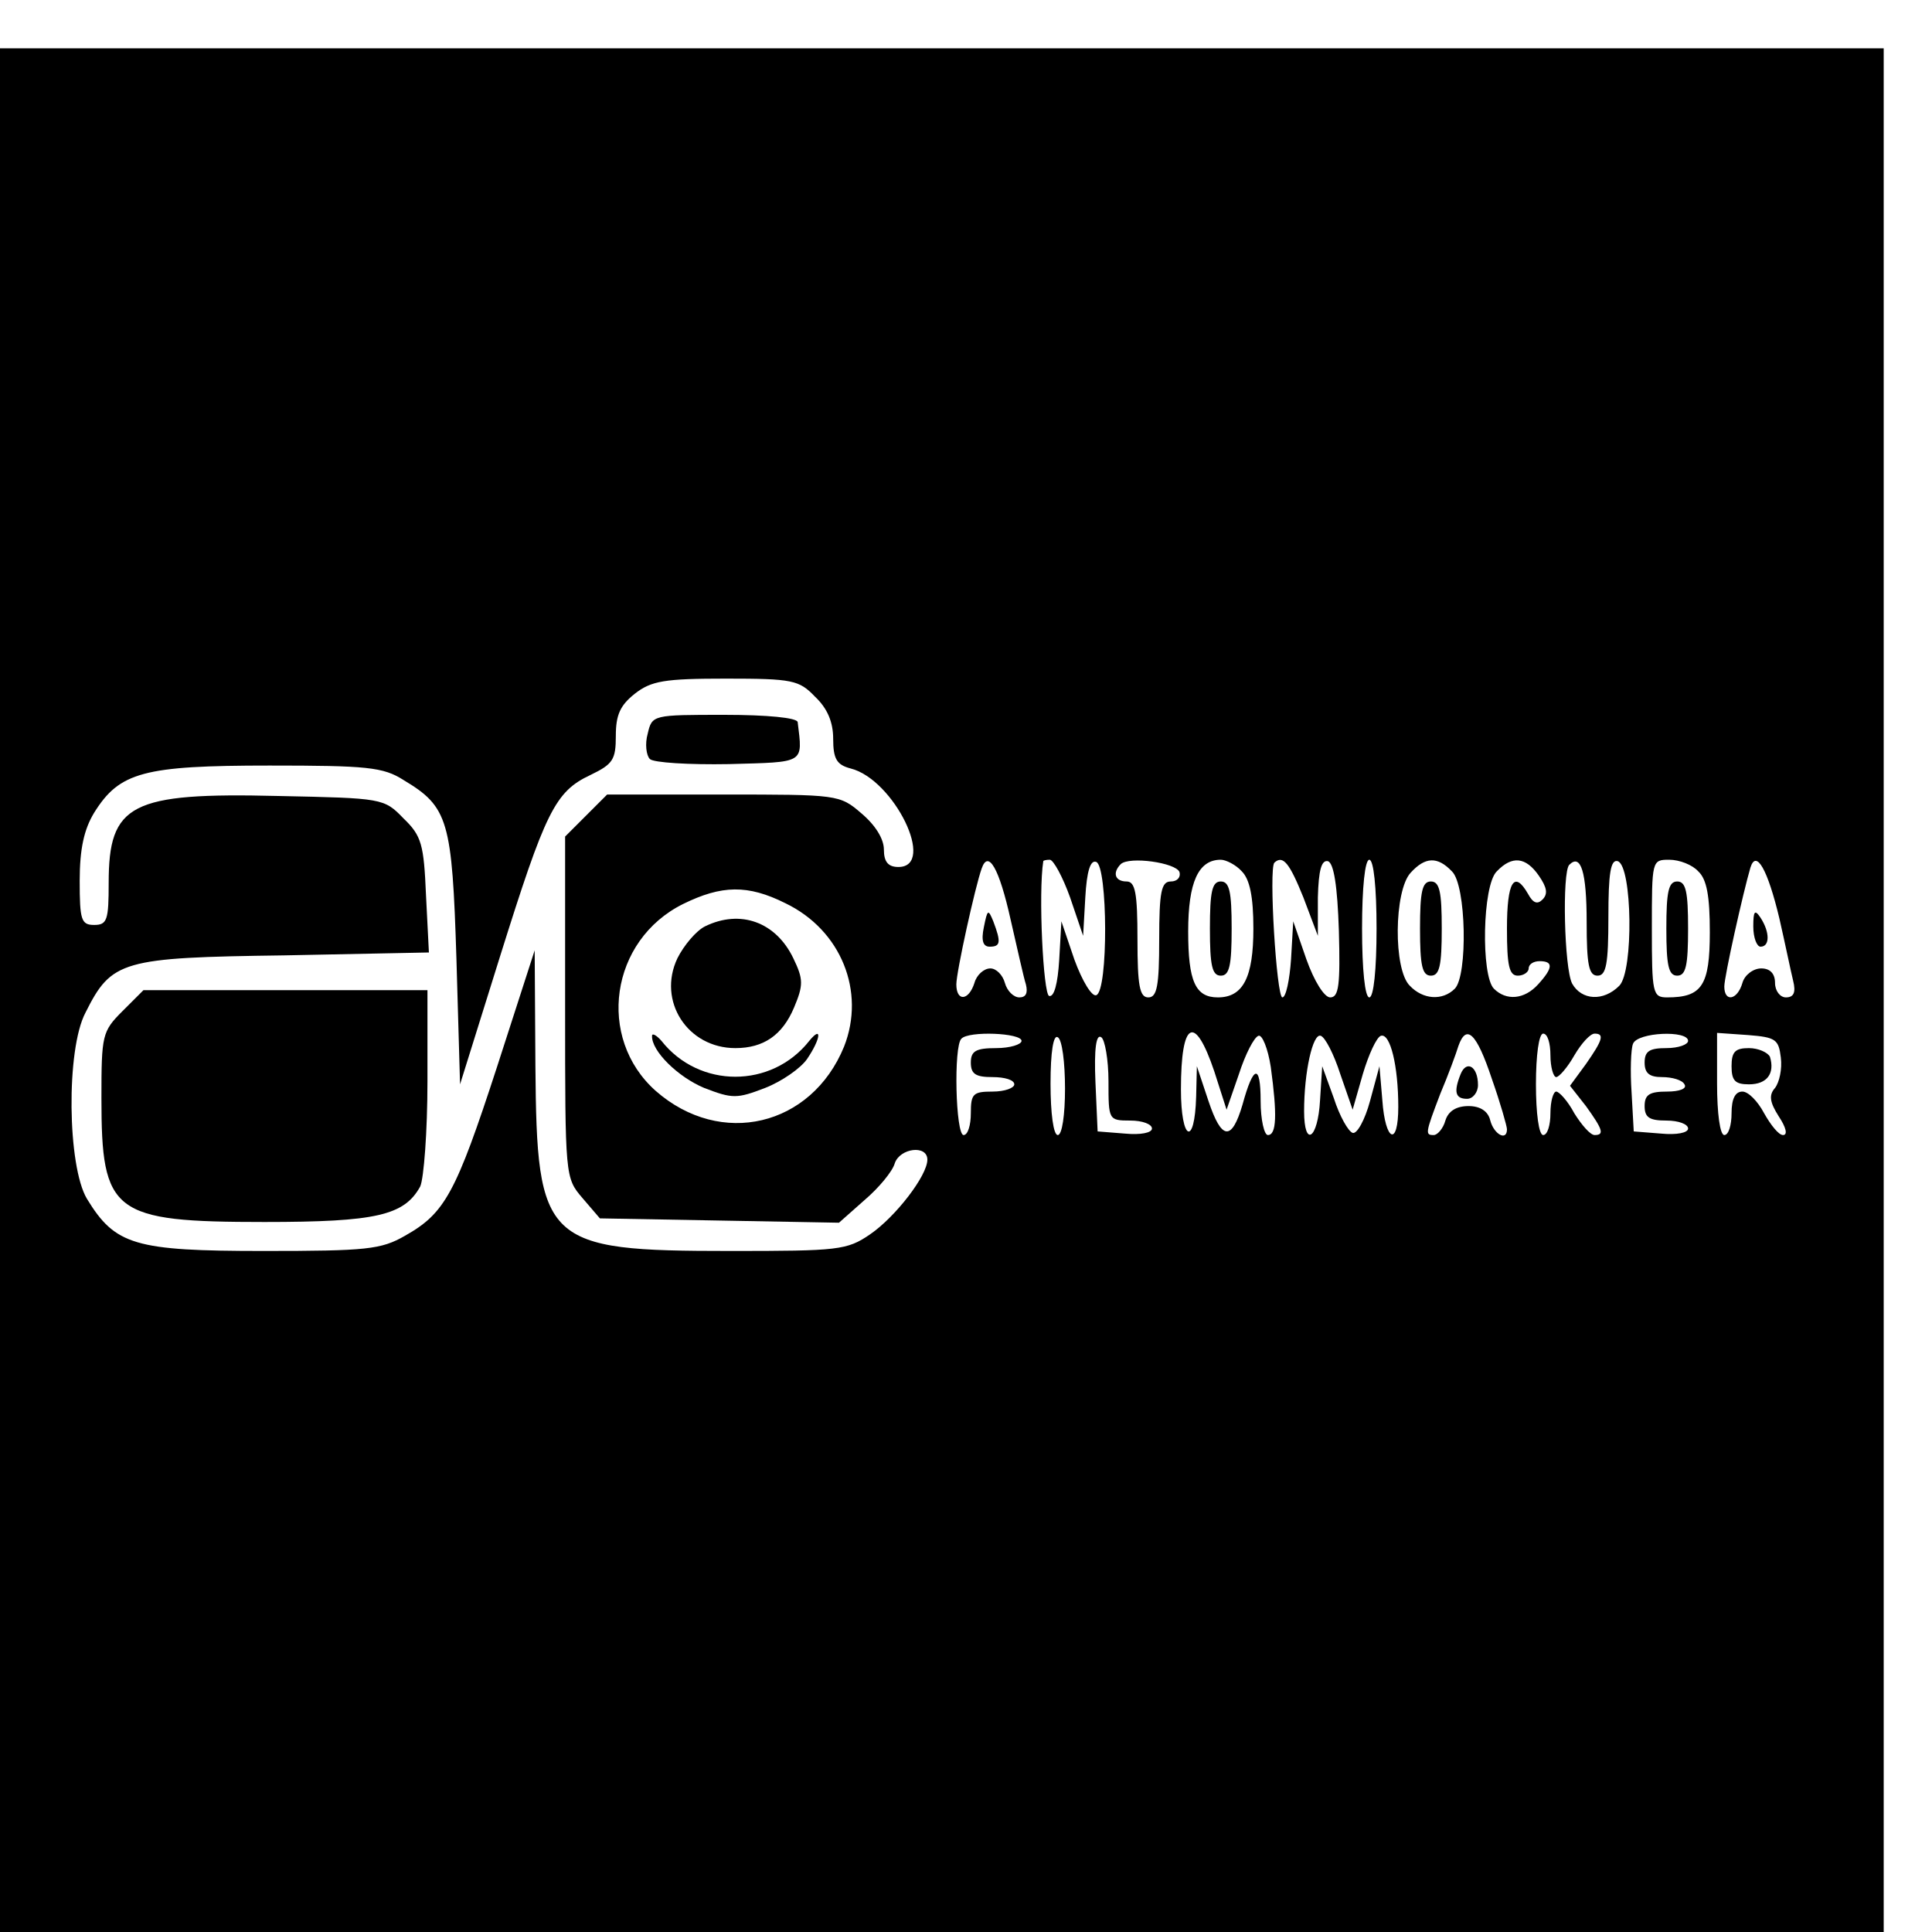 <?xml version="1.0" standalone="no"?>
<!DOCTYPE svg PUBLIC "-//W3C//DTD SVG 20010904//EN"
 "http://www.w3.org/TR/2001/REC-SVG-20010904/DTD/svg10.dtd">
<svg version="1.0" xmlns="http://www.w3.org/2000/svg"
 width="16pt" height="16pt" viewBox="0 0 16 16"
 preserveAspectRatio="xMidYMid meet">
<g transform="translate(0,16) scale(0.006,-0.006)"
fill="#000000" stroke="none">
<path d="M0 1300 l0 -1300 1300 0 1300 0 0 1300 0 1300 -1300 0 -1300 0 0
-1300z m1125 405 c17 -16 25 -35 25 -58 0 -28 5 -36 24 -41 60 -15 119 -136
66 -136 -14 0 -20 7 -20 24 0 15 -12 34 -31 50 -30 26 -33 26 -191 26 l-160 0
-29 -29 -29 -29 0 -236 c0 -234 0 -235 24 -263 l24 -28 165 -3 165 -3 35 31
c20 17 39 40 42 51 7 21 45 26 45 5 0 -22 -44 -79 -79 -103 -32 -22 -44 -23
-193 -23 -257 0 -267 10 -269 255 l-1 160 -52 -161 c-57 -175 -72 -202 -127
-233 -33 -19 -53 -21 -195 -21 -178 0 -205 8 -244 72 -27 45 -29 206 -2 257
36 72 50 76 274 79 l200 4 -4 79 c-3 70 -6 82 -31 106 -27 28 -29 28 -173 31
-204 5 -234 -11 -234 -120 0 -51 -2 -58 -20 -58 -18 0 -20 7 -20 61 0 44 6 71
20 94 35 56 68 65 242 65 134 0 157 -2 185 -20 62 -37 67 -56 73 -247 l5 -173
55 176 c63 201 76 228 125 251 31 15 35 21 35 54 0 29 6 42 26 58 23 18 41 21
126 21 92 0 101 -2 123 -25z m270 -308 c9 -39 18 -80 21 -89 3 -12 0 -18 -9
-18 -8 0 -17 9 -20 20 -3 11 -12 20 -20 20 -9 0 -19 -9 -22 -20 -8 -25 -25
-26 -25 -2 0 17 26 135 35 160 9 26 24 1 40 -71z m82 31 l18 -53 3 53 c2 36 7
52 15 49 16 -5 17 -179 0 -184 -6 -2 -19 19 -30 49 l-18 53 -3 -53 c-2 -33 -7
-52 -14 -50 -8 3 -15 142 -8 186 0 1 4 2 9 2 5 0 18 -24 28 -52z m151 35 c2
-7 -3 -13 -12 -13 -13 0 -16 -14 -16 -80 0 -64 -3 -80 -15 -80 -12 0 -15 16
-15 80 0 64 -3 80 -15 80 -16 0 -20 12 -8 24 12 11 76 2 81 -11z m86 1 c11
-11 16 -35 16 -79 0 -67 -14 -95 -49 -95 -31 0 -41 22 -41 91 0 68 14 99 45
99 7 0 21 -7 29 -16z m85 -36 l20 -53 0 53 c1 38 5 52 14 50 8 -3 13 -34 15
-96 2 -75 0 -92 -12 -92 -8 0 -22 22 -33 53 l-18 52 -3 -52 c-2 -29 -7 -53
-12 -53 -8 0 -19 178 -11 186 12 11 21 -1 40 -48z m101 -43 c0 -57 -4 -95 -10
-95 -6 0 -10 38 -10 95 0 57 4 95 10 95 6 0 10 -38 10 -95z m104 79 c20 -19
22 -144 4 -162 -17 -17 -44 -15 -62 4 -23 22 -22 131 1 156 20 22 37 23 57 2z
m120 -6 c11 -16 13 -25 5 -33 -7 -7 -13 -5 -20 8 -19 33 -29 17 -29 -48 0 -51
3 -65 15 -65 8 0 15 5 15 10 0 6 7 10 15 10 19 0 19 -9 -2 -32 -19 -21 -44
-23 -61 -6 -18 18 -16 143 4 162 21 22 40 20 58 -6z m66 -64 c0 -59 3 -74 15
-74 12 0 15 16 15 81 0 60 3 80 13 77 20 -7 22 -152 2 -172 -22 -22 -52 -20
-65 3 -11 21 -14 154 -4 164 16 16 24 -10 24 -79z m154 70 c12 -11 16 -35 16
-84 0 -74 -11 -90 -59 -90 -20 0 -21 6 -21 95 0 94 0 95 24 95 14 0 32 -7 40
-16z m112 -65 c8 -35 16 -74 19 -86 4 -16 1 -23 -10 -23 -8 0 -15 9 -15 20 0
13 -7 20 -19 20 -11 0 -23 -9 -26 -20 -7 -24 -25 -27 -25 -5 0 14 26 130 36
164 8 26 24 -3 40 -70z m-1372 21 c77 -37 111 -122 81 -198 -45 -110 -170
-140 -260 -61 -82 73 -63 208 38 258 53 26 89 27 141 1z m326 -190 c0 -5 -16
-10 -35 -10 -28 0 -35 -4 -35 -20 0 -16 7 -20 30 -20 17 0 30 -4 30 -10 0 -5
-13 -10 -30 -10 -27 0 -30 -3 -30 -30 0 -16 -4 -30 -10 -30 -11 0 -14 123 -3
133 10 11 83 8 83 -3z m60 -66 c0 -36 -4 -64 -10 -64 -6 0 -10 30 -10 71 0 44
4 68 10 64 6 -3 10 -35 10 -71z m60 10 c0 -53 0 -54 30 -54 17 0 30 -5 30 -11
0 -6 -16 -9 -37 -7 l-38 3 -3 68 c-2 46 1 67 8 62 5 -3 10 -31 10 -61z m146
14 l17 -53 17 49 c9 28 21 51 27 53 5 2 13 -17 17 -43 9 -66 8 -94 -4 -94 -5
0 -10 21 -10 47 0 52 -10 50 -25 -5 -15 -51 -29 -49 -47 5 l-16 48 -1 -42 c-2
-70 -21 -61 -21 10 0 95 19 105 46 25z m174 -4 l17 -49 14 49 c8 27 19 51 25
53 13 4 24 -42 24 -98 0 -56 -18 -48 -22 9 l-4 47 -13 -48 c-7 -26 -18 -46
-24 -44 -6 2 -18 23 -26 48 l-16 44 -3 -47 c-3 -54 -22 -66 -22 -15 0 54 12
108 23 104 6 -2 18 -25 27 -53z m209 -6 c12 -34 21 -66 21 -70 0 -17 -18 -7
-23 12 -3 13 -14 20 -30 20 -17 0 -28 -7 -32 -20 -3 -11 -11 -20 -16 -20 -12
0 -12 2 9 57 11 26 22 56 25 66 11 31 25 18 46 -45z m81 32 c0 -16 4 -30 8
-30 4 0 16 14 25 30 10 17 22 30 28 30 14 0 11 -9 -12 -42 l-22 -30 22 -28
c23 -32 26 -40 12 -40 -6 0 -18 14 -28 30 -9 17 -21 30 -25 30 -4 0 -8 -13 -8
-30 0 -16 -4 -30 -10 -30 -6 0 -10 30 -10 70 0 40 4 70 10 70 6 0 10 -13 10
-30z m190 20 c0 -5 -13 -10 -30 -10 -23 0 -30 -4 -30 -20 0 -15 7 -20 24 -20
14 0 28 -4 31 -10 4 -6 -7 -10 -24 -10 -24 0 -31 -4 -31 -20 0 -16 7 -20 30
-20 17 0 30 -5 30 -11 0 -6 -16 -9 -37 -7 l-38 3 -3 54 c-2 29 -1 60 2 67 6
16 76 19 76 4z m128 -23 c2 -16 -2 -34 -8 -42 -9 -10 -7 -20 5 -39 10 -15 13
-26 6 -26 -6 0 -17 14 -26 30 -9 17 -22 30 -30 30 -10 0 -15 -10 -15 -30 0
-16 -4 -30 -10 -30 -6 0 -10 30 -10 71 l0 70 43 -3 c38 -3 42 -6 45 -31z"/>
<path d="M894 1654 c-4 -14 -2 -30 3 -35 5 -5 54 -8 109 -7 106 3 102 0 95 58
-1 6 -42 10 -101 10 -99 0 -100 0 -106 -26z"/>
<path d="M169 1271 c-28 -28 -29 -33 -29 -120 0 -159 15 -171 225 -171 154 0
193 9 215 49 5 11 10 76 10 145 l0 126 -196 0 -196 0 -29 -29z"/>
<path d="M1358 1387 c-4 -19 -1 -27 8 -27 15 0 16 6 5 35 -7 17 -8 17 -13 -8z"/>
<path d="M1670 1385 c0 -51 3 -65 15 -65 12 0 15 14 15 65 0 51 -3 65 -15 65
-12 0 -15 -14 -15 -65z"/>
<path d="M1960 1385 c0 -51 3 -65 15 -65 12 0 15 14 15 65 0 51 -3 65 -15 65
-12 0 -15 -14 -15 -65z"/>
<path d="M2300 1385 c0 -51 3 -65 15 -65 12 0 15 14 15 65 0 51 -3 65 -15 65
-12 0 -15 -14 -15 -65z"/>
<path d="M2420 1388 c0 -16 5 -28 10 -28 13 0 13 20 0 40 -8 12 -10 9 -10 -12z"/>
<path d="M973 1388 c-12 -6 -29 -26 -38 -44 -28 -59 14 -124 80 -124 39 0 65
18 81 56 13 31 13 39 -1 68 -24 50 -73 68 -122 44z"/>
<path d="M900 1237 c-1 -21 36 -57 72 -72 39 -15 45 -15 84 0 23 9 49 27 58
40 19 28 21 47 3 25 -52 -66 -152 -66 -204 0 -7 8 -13 11 -13 7z"/>
<path d="M2016 1184 c-10 -25 -7 -34 9 -34 8 0 15 9 15 19 0 26 -16 35 -24 15z"/>
<path d="M2390 1195 c0 -20 5 -25 24 -25 25 0 36 15 29 38 -3 6 -16 12 -29 12
-19 0 -24 -5 -24 -25z"/>
</g>
</svg>
